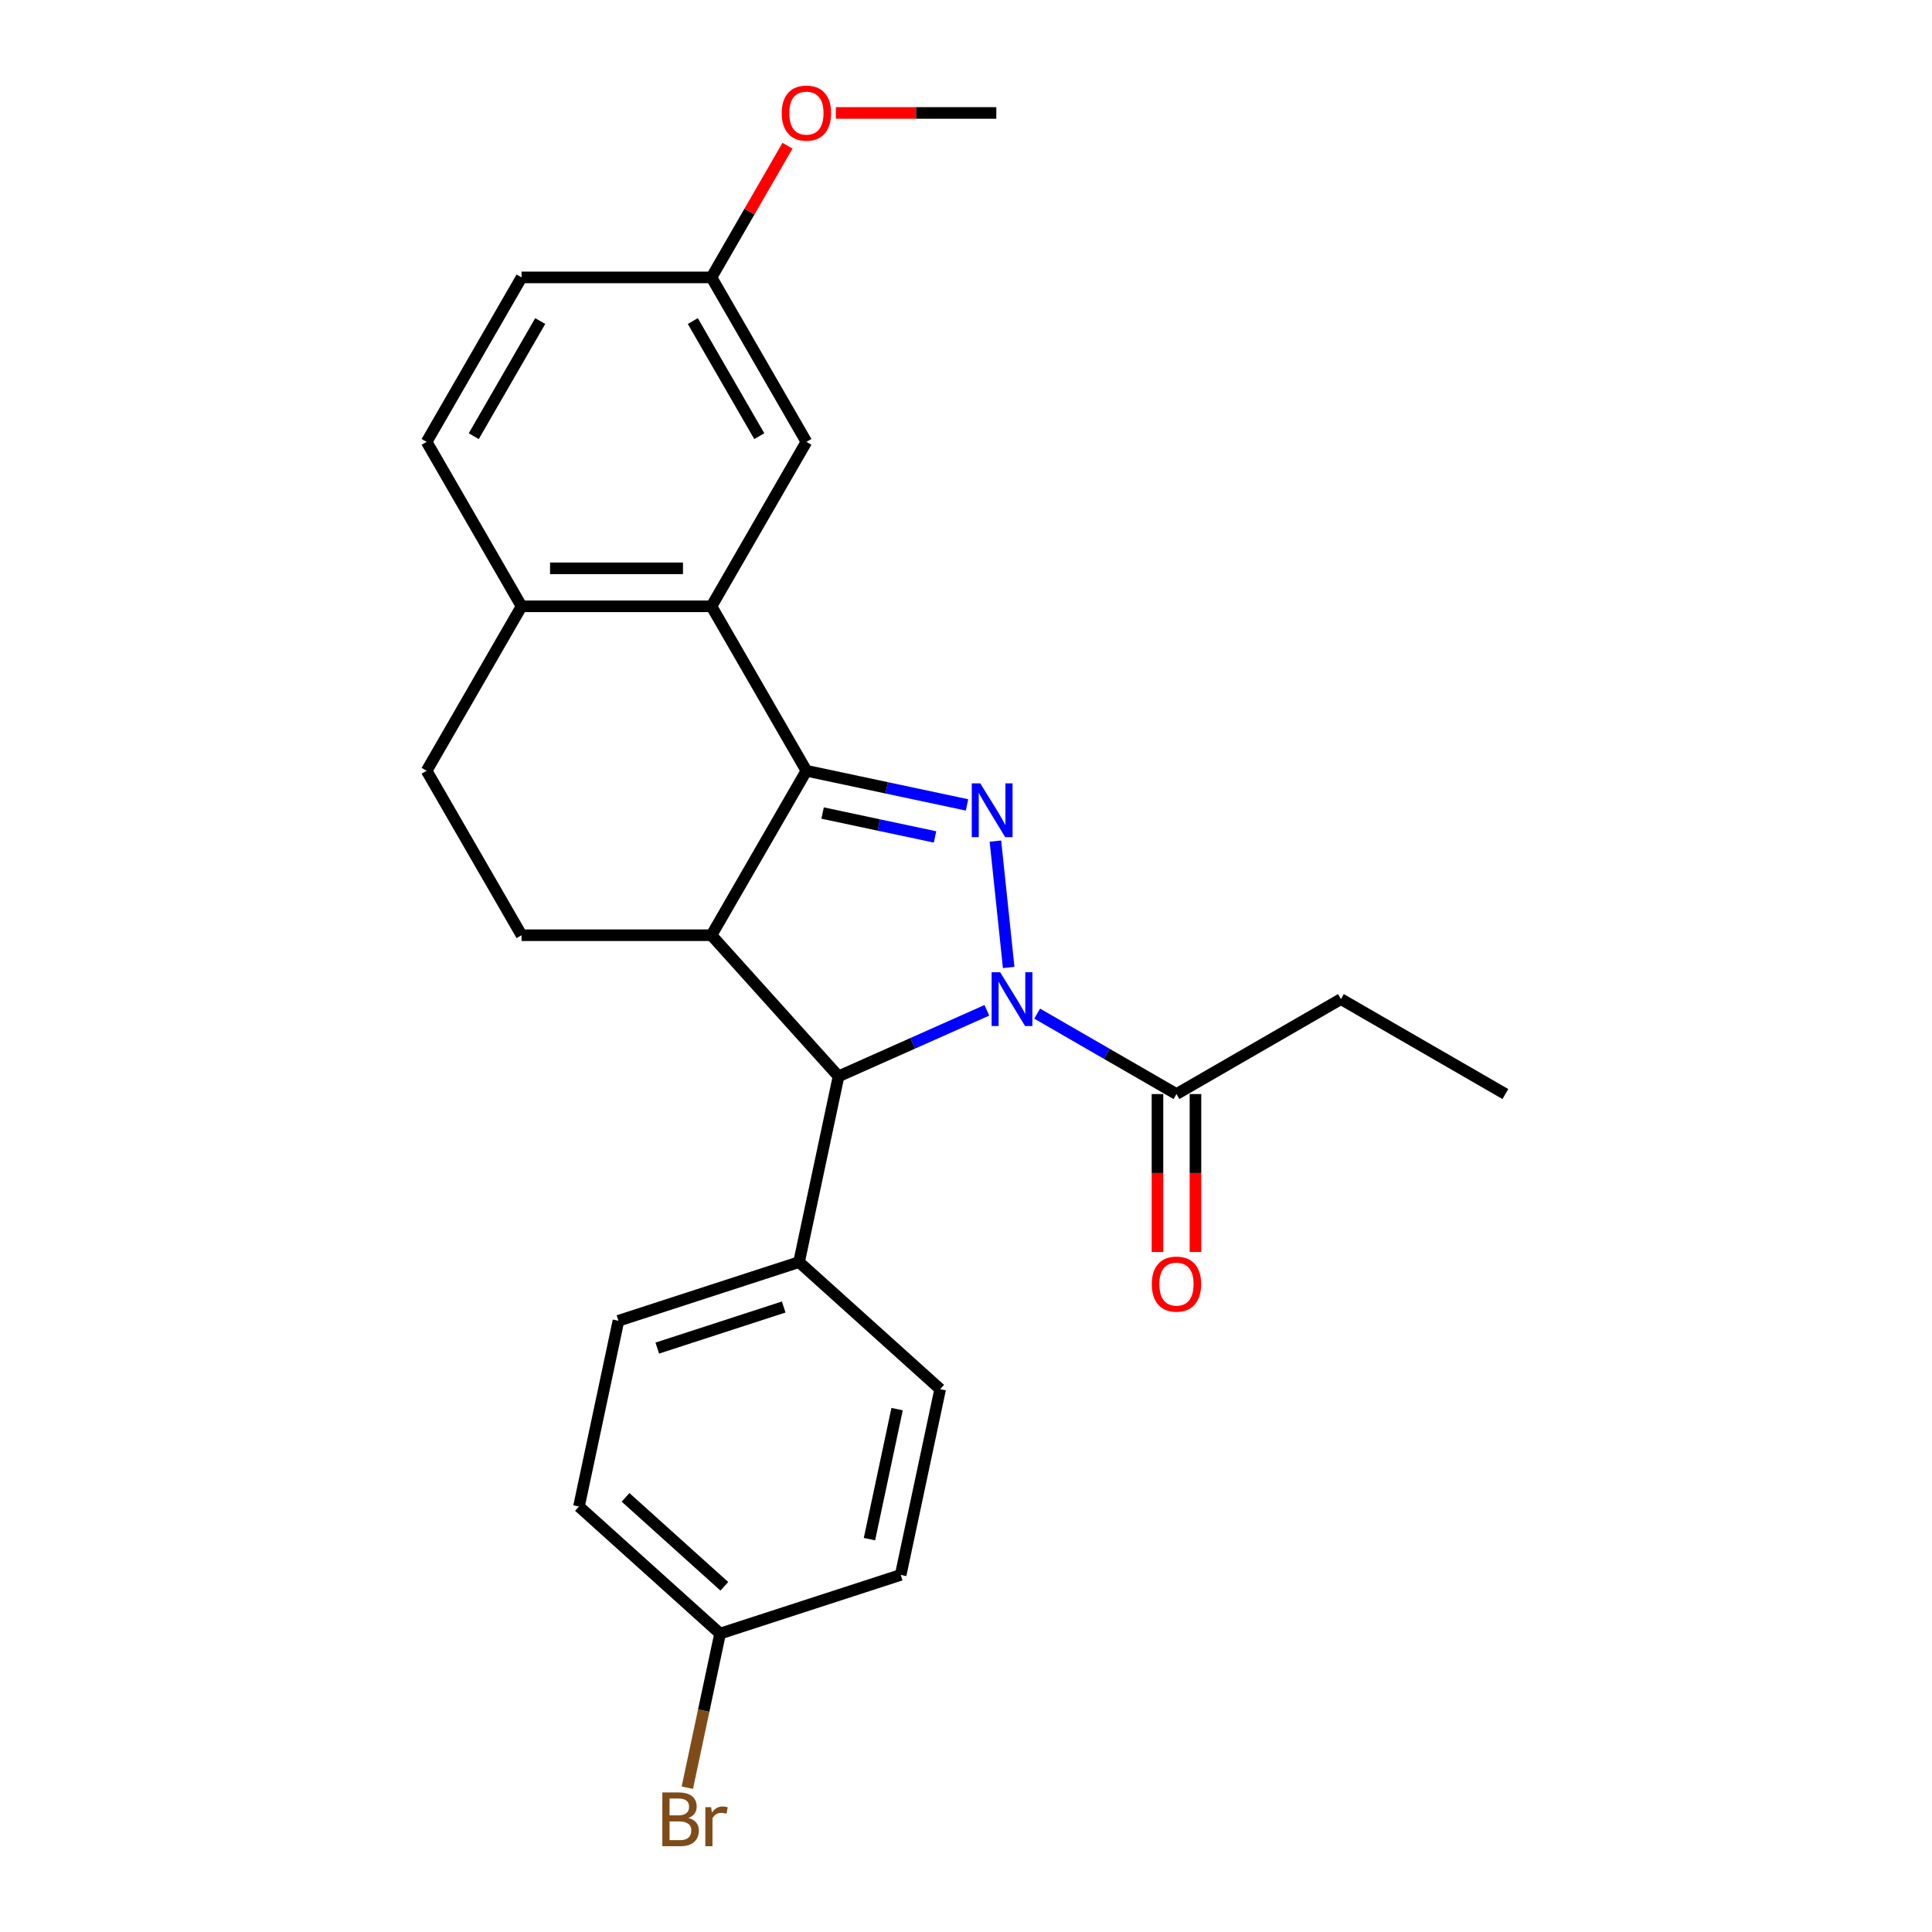 <?xml version='1.0' encoding='iso-8859-1'?>
<svg version='1.1' baseProfile='full'
              xmlns='http://www.w3.org/2000/svg'
                      xmlns:rdkit='http://www.rdkit.org/xml'
                      xmlns:xlink='http://www.w3.org/1999/xlink'
                  xml:space='preserve'
width='1000px' height='1000px' viewBox='0 0 1000 1000'>
<!-- END OF HEADER -->
<rect style='opacity:1.0;fill:#FFFFFF;stroke:none' width='1000' height='1000' x='0' y='0'> </rect>
<path class='bond-0' d='M 522.095,500.761 L 515.219,435.348' style='fill:none;fill-rule:evenodd;stroke:#0000FF;stroke-width:6px;stroke-linecap:butt;stroke-linejoin:miter;stroke-opacity:1' />
<path class='bond-3' d='M 510.802,522.93 L 472.413,540.022' style='fill:none;fill-rule:evenodd;stroke:#0000FF;stroke-width:6px;stroke-linecap:butt;stroke-linejoin:miter;stroke-opacity:1' />
<path class='bond-3' d='M 472.413,540.022 L 434.023,557.114' style='fill:none;fill-rule:evenodd;stroke:#000000;stroke-width:6px;stroke-linecap:butt;stroke-linejoin:miter;stroke-opacity:1' />
<path class='bond-5' d='M 536.829,524.65 L 572.883,545.465' style='fill:none;fill-rule:evenodd;stroke:#0000FF;stroke-width:6px;stroke-linecap:butt;stroke-linejoin:miter;stroke-opacity:1' />
<path class='bond-5' d='M 572.883,545.465 L 608.937,566.281' style='fill:none;fill-rule:evenodd;stroke:#000000;stroke-width:6px;stroke-linecap:butt;stroke-linejoin:miter;stroke-opacity:1' />
<path class='bond-1' d='M 500.528,416.619 L 458.964,407.784' style='fill:none;fill-rule:evenodd;stroke:#0000FF;stroke-width:6px;stroke-linecap:butt;stroke-linejoin:miter;stroke-opacity:1' />
<path class='bond-1' d='M 458.964,407.784 L 417.399,398.949' style='fill:none;fill-rule:evenodd;stroke:#000000;stroke-width:6px;stroke-linecap:butt;stroke-linejoin:miter;stroke-opacity:1' />
<path class='bond-1' d='M 483.972,433.197 L 454.877,427.012' style='fill:none;fill-rule:evenodd;stroke:#0000FF;stroke-width:6px;stroke-linecap:butt;stroke-linejoin:miter;stroke-opacity:1' />
<path class='bond-1' d='M 454.877,427.012 L 425.782,420.828' style='fill:none;fill-rule:evenodd;stroke:#000000;stroke-width:6px;stroke-linecap:butt;stroke-linejoin:miter;stroke-opacity:1' />
<path class='bond-4' d='M 417.399,398.949 L 368.254,313.827' style='fill:none;fill-rule:evenodd;stroke:#000000;stroke-width:6px;stroke-linecap:butt;stroke-linejoin:miter;stroke-opacity:1' />
<path class='bond-25' d='M 417.399,398.949 L 368.254,484.071' style='fill:none;fill-rule:evenodd;stroke:#000000;stroke-width:6px;stroke-linecap:butt;stroke-linejoin:miter;stroke-opacity:1' />
<path class='bond-2' d='M 368.254,484.071 L 434.023,557.114' style='fill:none;fill-rule:evenodd;stroke:#000000;stroke-width:6px;stroke-linecap:butt;stroke-linejoin:miter;stroke-opacity:1' />
<path class='bond-6' d='M 368.254,484.071 L 269.964,484.071' style='fill:none;fill-rule:evenodd;stroke:#000000;stroke-width:6px;stroke-linecap:butt;stroke-linejoin:miter;stroke-opacity:1' />
<path class='bond-8' d='M 434.023,557.114 L 413.588,653.256' style='fill:none;fill-rule:evenodd;stroke:#000000;stroke-width:6px;stroke-linecap:butt;stroke-linejoin:miter;stroke-opacity:1' />
<path class='bond-7' d='M 368.254,313.827 L 269.964,313.827' style='fill:none;fill-rule:evenodd;stroke:#000000;stroke-width:6px;stroke-linecap:butt;stroke-linejoin:miter;stroke-opacity:1' />
<path class='bond-7' d='M 353.511,294.169 L 284.708,294.169' style='fill:none;fill-rule:evenodd;stroke:#000000;stroke-width:6px;stroke-linecap:butt;stroke-linejoin:miter;stroke-opacity:1' />
<path class='bond-9' d='M 368.254,313.827 L 417.399,228.706' style='fill:none;fill-rule:evenodd;stroke:#000000;stroke-width:6px;stroke-linecap:butt;stroke-linejoin:miter;stroke-opacity:1' />
<path class='bond-10' d='M 599.108,566.281 L 599.108,607.16' style='fill:none;fill-rule:evenodd;stroke:#000000;stroke-width:6px;stroke-linecap:butt;stroke-linejoin:miter;stroke-opacity:1' />
<path class='bond-10' d='M 599.108,607.16 L 599.108,648.039' style='fill:none;fill-rule:evenodd;stroke:#FF0000;stroke-width:6px;stroke-linecap:butt;stroke-linejoin:miter;stroke-opacity:1' />
<path class='bond-10' d='M 618.766,566.281 L 618.766,607.16' style='fill:none;fill-rule:evenodd;stroke:#000000;stroke-width:6px;stroke-linecap:butt;stroke-linejoin:miter;stroke-opacity:1' />
<path class='bond-10' d='M 618.766,607.16 L 618.766,648.039' style='fill:none;fill-rule:evenodd;stroke:#FF0000;stroke-width:6px;stroke-linecap:butt;stroke-linejoin:miter;stroke-opacity:1' />
<path class='bond-21' d='M 608.937,566.281 L 694.059,517.136' style='fill:none;fill-rule:evenodd;stroke:#000000;stroke-width:6px;stroke-linecap:butt;stroke-linejoin:miter;stroke-opacity:1' />
<path class='bond-11' d='M 269.964,484.071 L 220.819,398.949' style='fill:none;fill-rule:evenodd;stroke:#000000;stroke-width:6px;stroke-linecap:butt;stroke-linejoin:miter;stroke-opacity:1' />
<path class='bond-12' d='M 269.964,313.827 L 220.819,228.706' style='fill:none;fill-rule:evenodd;stroke:#000000;stroke-width:6px;stroke-linecap:butt;stroke-linejoin:miter;stroke-opacity:1' />
<path class='bond-27' d='M 269.964,313.827 L 220.819,398.949' style='fill:none;fill-rule:evenodd;stroke:#000000;stroke-width:6px;stroke-linecap:butt;stroke-linejoin:miter;stroke-opacity:1' />
<path class='bond-13' d='M 413.588,653.256 L 320.108,683.63' style='fill:none;fill-rule:evenodd;stroke:#000000;stroke-width:6px;stroke-linecap:butt;stroke-linejoin:miter;stroke-opacity:1' />
<path class='bond-13' d='M 405.64,676.508 L 340.205,697.77' style='fill:none;fill-rule:evenodd;stroke:#000000;stroke-width:6px;stroke-linecap:butt;stroke-linejoin:miter;stroke-opacity:1' />
<path class='bond-14' d='M 413.588,653.256 L 486.631,719.025' style='fill:none;fill-rule:evenodd;stroke:#000000;stroke-width:6px;stroke-linecap:butt;stroke-linejoin:miter;stroke-opacity:1' />
<path class='bond-15' d='M 417.399,228.706 L 368.254,143.584' style='fill:none;fill-rule:evenodd;stroke:#000000;stroke-width:6px;stroke-linecap:butt;stroke-linejoin:miter;stroke-opacity:1' />
<path class='bond-15' d='M 393.003,225.766 L 358.602,166.181' style='fill:none;fill-rule:evenodd;stroke:#000000;stroke-width:6px;stroke-linecap:butt;stroke-linejoin:miter;stroke-opacity:1' />
<path class='bond-28' d='M 220.819,228.706 L 269.964,143.584' style='fill:none;fill-rule:evenodd;stroke:#000000;stroke-width:6px;stroke-linecap:butt;stroke-linejoin:miter;stroke-opacity:1' />
<path class='bond-28' d='M 245.216,225.766 L 279.617,166.181' style='fill:none;fill-rule:evenodd;stroke:#000000;stroke-width:6px;stroke-linecap:butt;stroke-linejoin:miter;stroke-opacity:1' />
<path class='bond-19' d='M 320.108,683.63 L 299.673,779.772' style='fill:none;fill-rule:evenodd;stroke:#000000;stroke-width:6px;stroke-linecap:butt;stroke-linejoin:miter;stroke-opacity:1' />
<path class='bond-18' d='M 486.631,719.025 L 466.196,815.167' style='fill:none;fill-rule:evenodd;stroke:#000000;stroke-width:6px;stroke-linecap:butt;stroke-linejoin:miter;stroke-opacity:1' />
<path class='bond-18' d='M 464.338,729.36 L 450.033,796.659' style='fill:none;fill-rule:evenodd;stroke:#000000;stroke-width:6px;stroke-linecap:butt;stroke-linejoin:miter;stroke-opacity:1' />
<path class='bond-17' d='M 368.254,143.584 L 269.964,143.584' style='fill:none;fill-rule:evenodd;stroke:#000000;stroke-width:6px;stroke-linecap:butt;stroke-linejoin:miter;stroke-opacity:1' />
<path class='bond-22' d='M 368.254,143.584 L 387.93,109.506' style='fill:none;fill-rule:evenodd;stroke:#000000;stroke-width:6px;stroke-linecap:butt;stroke-linejoin:miter;stroke-opacity:1' />
<path class='bond-22' d='M 387.93,109.506 L 407.605,75.427' style='fill:none;fill-rule:evenodd;stroke:#FF0000;stroke-width:6px;stroke-linecap:butt;stroke-linejoin:miter;stroke-opacity:1' />
<path class='bond-16' d='M 372.716,845.541 L 466.196,815.167' style='fill:none;fill-rule:evenodd;stroke:#000000;stroke-width:6px;stroke-linecap:butt;stroke-linejoin:miter;stroke-opacity:1' />
<path class='bond-20' d='M 372.716,845.541 L 364.239,885.424' style='fill:none;fill-rule:evenodd;stroke:#000000;stroke-width:6px;stroke-linecap:butt;stroke-linejoin:miter;stroke-opacity:1' />
<path class='bond-20' d='M 364.239,885.424 L 355.761,925.308' style='fill:none;fill-rule:evenodd;stroke:#7F4C19;stroke-width:6px;stroke-linecap:butt;stroke-linejoin:miter;stroke-opacity:1' />
<path class='bond-26' d='M 372.716,845.541 L 299.673,779.772' style='fill:none;fill-rule:evenodd;stroke:#000000;stroke-width:6px;stroke-linecap:butt;stroke-linejoin:miter;stroke-opacity:1' />
<path class='bond-26' d='M 374.914,821.067 L 323.783,775.028' style='fill:none;fill-rule:evenodd;stroke:#000000;stroke-width:6px;stroke-linecap:butt;stroke-linejoin:miter;stroke-opacity:1' />
<path class='bond-24' d='M 694.059,517.136 L 779.181,566.281' style='fill:none;fill-rule:evenodd;stroke:#000000;stroke-width:6px;stroke-linecap:butt;stroke-linejoin:miter;stroke-opacity:1' />
<path class='bond-23' d='M 432.634,58.462 L 474.162,58.462' style='fill:none;fill-rule:evenodd;stroke:#FF0000;stroke-width:6px;stroke-linecap:butt;stroke-linejoin:miter;stroke-opacity:1' />
<path class='bond-23' d='M 474.162,58.462 L 515.689,58.462' style='fill:none;fill-rule:evenodd;stroke:#000000;stroke-width:6px;stroke-linecap:butt;stroke-linejoin:miter;stroke-opacity:1' />
<path  class='atom-0' d='M 517.663 503.218
L 526.784 517.962
Q 527.688 519.417, 529.143 522.051
Q 530.598 524.685, 530.676 524.842
L 530.676 503.218
L 534.372 503.218
L 534.372 531.054
L 530.558 531.054
L 520.769 514.935
Q 519.629 513.047, 518.41 510.885
Q 517.23 508.723, 516.876 508.054
L 516.876 531.054
L 513.259 531.054
L 513.259 503.218
L 517.663 503.218
' fill='#0000FF'/>
<path  class='atom-1' d='M 507.389 405.467
L 516.51 420.21
Q 517.414 421.665, 518.869 424.299
Q 520.324 426.933, 520.402 427.091
L 520.402 405.467
L 524.098 405.467
L 524.098 433.303
L 520.284 433.303
L 510.495 417.183
Q 509.354 415.296, 508.136 413.133
Q 506.956 410.971, 506.602 410.303
L 506.602 433.303
L 502.985 433.303
L 502.985 405.467
L 507.389 405.467
' fill='#0000FF'/>
<path  class='atom-11' d='M 596.16 664.65
Q 596.16 657.966, 599.462 654.231
Q 602.765 650.496, 608.937 650.496
Q 615.11 650.496, 618.412 654.231
Q 621.715 657.966, 621.715 664.65
Q 621.715 671.412, 618.373 675.265
Q 615.031 679.079, 608.937 679.079
Q 602.804 679.079, 599.462 675.265
Q 596.16 671.452, 596.16 664.65
M 608.937 675.934
Q 613.183 675.934, 615.464 673.103
Q 617.783 670.233, 617.783 664.65
Q 617.783 659.185, 615.464 656.433
Q 613.183 653.641, 608.937 653.641
Q 604.691 653.641, 602.372 656.393
Q 600.091 659.146, 600.091 664.65
Q 600.091 670.272, 602.372 673.103
Q 604.691 675.934, 608.937 675.934
' fill='#FF0000'/>
<path  class='atom-21' d='M 356.35 940.975
Q 359.023 941.722, 360.36 943.373
Q 361.736 944.985, 361.736 947.384
Q 361.736 951.237, 359.259 953.438
Q 356.822 955.601, 352.182 955.601
L 342.825 955.601
L 342.825 927.765
L 351.042 927.765
Q 355.799 927.765, 358.198 929.691
Q 360.596 931.618, 360.596 935.156
Q 360.596 939.363, 356.35 940.975
M 346.56 930.91
L 346.56 939.638
L 351.042 939.638
Q 353.794 939.638, 355.21 938.538
Q 356.664 937.397, 356.664 935.156
Q 356.664 930.91, 351.042 930.91
L 346.56 930.91
M 352.182 952.455
Q 354.895 952.455, 356.35 951.158
Q 357.805 949.861, 357.805 947.384
Q 357.805 945.103, 356.193 943.963
Q 354.62 942.784, 351.593 942.784
L 346.56 942.784
L 346.56 952.455
L 352.182 952.455
' fill='#7F4C19'/>
<path  class='atom-21' d='M 368.066 935.392
L 368.499 938.184
Q 370.622 935.038, 374.081 935.038
Q 375.182 935.038, 376.676 935.432
L 376.087 938.734
Q 374.396 938.341, 373.452 938.341
Q 371.801 938.341, 370.7 939.009
Q 369.639 939.638, 368.774 941.172
L 368.774 955.601
L 365.078 955.601
L 365.078 935.392
L 368.066 935.392
' fill='#7F4C19'/>
<path  class='atom-23' d='M 404.622 58.541
Q 404.622 51.857, 407.924 48.122
Q 411.227 44.387, 417.399 44.387
Q 423.572 44.387, 426.875 48.122
Q 430.177 51.857, 430.177 58.541
Q 430.177 65.303, 426.835 69.156
Q 423.493 72.97, 417.399 72.97
Q 411.266 72.97, 407.924 69.156
Q 404.622 65.343, 404.622 58.541
M 417.399 69.825
Q 421.646 69.825, 423.926 66.994
Q 426.246 64.124, 426.246 58.541
Q 426.246 53.076, 423.926 50.324
Q 421.646 47.533, 417.399 47.533
Q 413.153 47.533, 410.834 50.285
Q 408.553 53.037, 408.553 58.541
Q 408.553 64.163, 410.834 66.994
Q 413.153 69.825, 417.399 69.825
' fill='#FF0000'/>
</svg>
